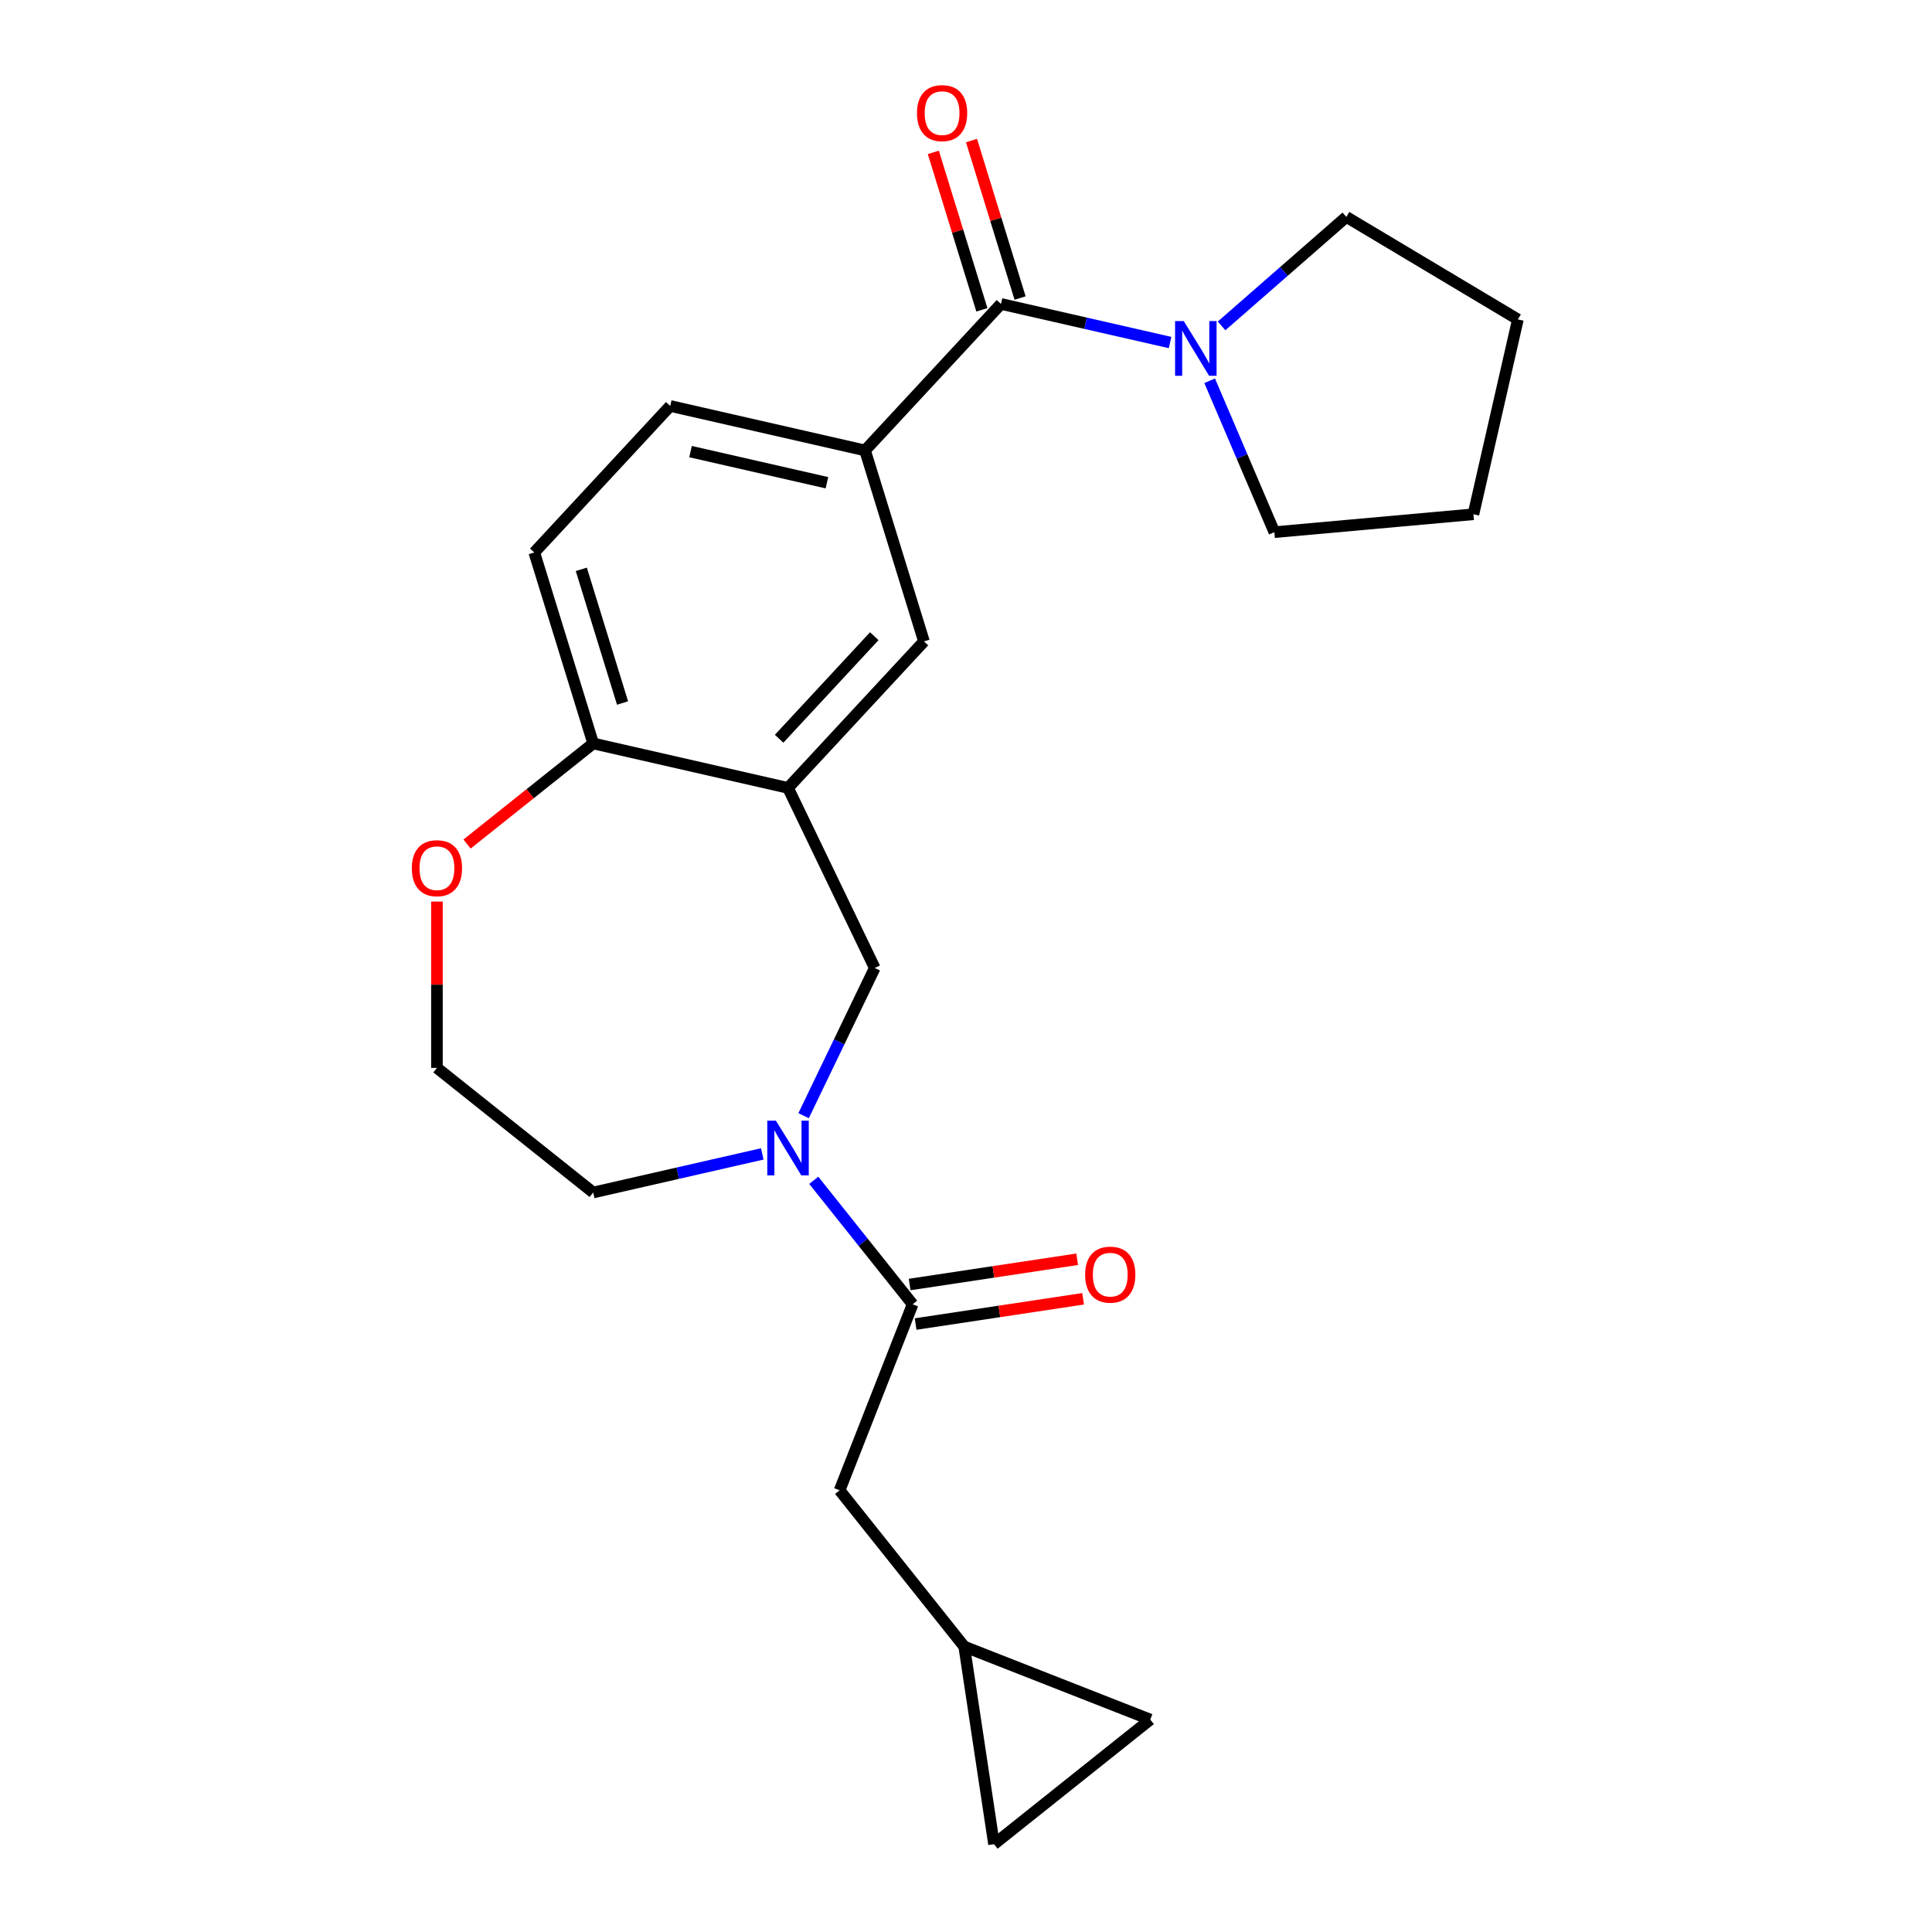 <?xml version='1.0' encoding='iso-8859-1'?>
<svg version='1.1' baseProfile='full'
              xmlns='http://www.w3.org/2000/svg'
                      xmlns:rdkit='http://www.rdkit.org/xml'
                      xmlns:xlink='http://www.w3.org/1999/xlink'
                  xml:space='preserve'
width='1000px' height='1000px' viewBox='0 0 1000 1000'>
<!-- END OF HEADER -->
<rect style='opacity:1.0;fill:#FFFFFF;stroke:none' width='1000' height='1000' x='0' y='0'> </rect>
<path class='bond-1' d='M 421.208,610.928 L 446.792,643.01' style='fill:none;fill-rule:evenodd;stroke:#0000FF;stroke-width:6px;stroke-linecap:butt;stroke-linejoin:miter;stroke-opacity:1' />
<path class='bond-1' d='M 446.792,643.01 L 472.377,675.092' style='fill:none;fill-rule:evenodd;stroke:#000000;stroke-width:6px;stroke-linecap:butt;stroke-linejoin:miter;stroke-opacity:1' />
<path class='bond-5' d='M 415.946,577.472 L 434.355,539.245' style='fill:none;fill-rule:evenodd;stroke:#0000FF;stroke-width:6px;stroke-linecap:butt;stroke-linejoin:miter;stroke-opacity:1' />
<path class='bond-5' d='M 434.355,539.245 L 452.764,501.019' style='fill:none;fill-rule:evenodd;stroke:#000000;stroke-width:6px;stroke-linecap:butt;stroke-linejoin:miter;stroke-opacity:1' />
<path class='bond-17' d='M 394.556,597.259 L 350.794,607.247' style='fill:none;fill-rule:evenodd;stroke:#0000FF;stroke-width:6px;stroke-linecap:butt;stroke-linejoin:miter;stroke-opacity:1' />
<path class='bond-17' d='M 350.794,607.247 L 307.033,617.236' style='fill:none;fill-rule:evenodd;stroke:#000000;stroke-width:6px;stroke-linecap:butt;stroke-linejoin:miter;stroke-opacity:1' />
<path class='bond-0' d='M 518.109,157.317 L 447.75,233.145' style='fill:none;fill-rule:evenodd;stroke:#000000;stroke-width:6px;stroke-linecap:butt;stroke-linejoin:miter;stroke-opacity:1' />
<path class='bond-3' d='M 518.109,157.317 L 561.87,167.305' style='fill:none;fill-rule:evenodd;stroke:#000000;stroke-width:6px;stroke-linecap:butt;stroke-linejoin:miter;stroke-opacity:1' />
<path class='bond-3' d='M 561.87,167.305 L 605.632,177.293' style='fill:none;fill-rule:evenodd;stroke:#0000FF;stroke-width:6px;stroke-linecap:butt;stroke-linejoin:miter;stroke-opacity:1' />
<path class='bond-12' d='M 527.994,154.268 L 515.424,113.517' style='fill:none;fill-rule:evenodd;stroke:#000000;stroke-width:6px;stroke-linecap:butt;stroke-linejoin:miter;stroke-opacity:1' />
<path class='bond-12' d='M 515.424,113.517 L 502.854,72.767' style='fill:none;fill-rule:evenodd;stroke:#FF0000;stroke-width:6px;stroke-linecap:butt;stroke-linejoin:miter;stroke-opacity:1' />
<path class='bond-12' d='M 508.224,160.366 L 495.655,119.616' style='fill:none;fill-rule:evenodd;stroke:#000000;stroke-width:6px;stroke-linecap:butt;stroke-linejoin:miter;stroke-opacity:1' />
<path class='bond-12' d='M 495.655,119.616 L 483.085,78.865' style='fill:none;fill-rule:evenodd;stroke:#FF0000;stroke-width:6px;stroke-linecap:butt;stroke-linejoin:miter;stroke-opacity:1' />
<path class='bond-9' d='M 472.377,675.092 L 434.585,771.384' style='fill:none;fill-rule:evenodd;stroke:#000000;stroke-width:6px;stroke-linecap:butt;stroke-linejoin:miter;stroke-opacity:1' />
<path class='bond-14' d='M 473.919,685.321 L 517.269,678.787' style='fill:none;fill-rule:evenodd;stroke:#000000;stroke-width:6px;stroke-linecap:butt;stroke-linejoin:miter;stroke-opacity:1' />
<path class='bond-14' d='M 517.269,678.787 L 560.62,672.253' style='fill:none;fill-rule:evenodd;stroke:#FF0000;stroke-width:6px;stroke-linecap:butt;stroke-linejoin:miter;stroke-opacity:1' />
<path class='bond-14' d='M 470.835,664.863 L 514.186,658.329' style='fill:none;fill-rule:evenodd;stroke:#000000;stroke-width:6px;stroke-linecap:butt;stroke-linejoin:miter;stroke-opacity:1' />
<path class='bond-14' d='M 514.186,658.329 L 557.536,651.795' style='fill:none;fill-rule:evenodd;stroke:#FF0000;stroke-width:6px;stroke-linecap:butt;stroke-linejoin:miter;stroke-opacity:1' />
<path class='bond-2' d='M 407.882,407.821 L 452.764,501.019' style='fill:none;fill-rule:evenodd;stroke:#000000;stroke-width:6px;stroke-linecap:butt;stroke-linejoin:miter;stroke-opacity:1' />
<path class='bond-6' d='M 407.882,407.821 L 478.24,331.992' style='fill:none;fill-rule:evenodd;stroke:#000000;stroke-width:6px;stroke-linecap:butt;stroke-linejoin:miter;stroke-opacity:1' />
<path class='bond-6' d='M 403.27,382.375 L 452.521,329.295' style='fill:none;fill-rule:evenodd;stroke:#000000;stroke-width:6px;stroke-linecap:butt;stroke-linejoin:miter;stroke-opacity:1' />
<path class='bond-7' d='M 407.882,407.821 L 307.033,384.803' style='fill:none;fill-rule:evenodd;stroke:#000000;stroke-width:6px;stroke-linecap:butt;stroke-linejoin:miter;stroke-opacity:1' />
<path class='bond-19' d='M 632.284,168.692 L 664.571,140.484' style='fill:none;fill-rule:evenodd;stroke:#0000FF;stroke-width:6px;stroke-linecap:butt;stroke-linejoin:miter;stroke-opacity:1' />
<path class='bond-19' d='M 664.571,140.484 L 696.857,112.276' style='fill:none;fill-rule:evenodd;stroke:#000000;stroke-width:6px;stroke-linecap:butt;stroke-linejoin:miter;stroke-opacity:1' />
<path class='bond-20' d='M 626.115,197.081 L 642.864,236.267' style='fill:none;fill-rule:evenodd;stroke:#0000FF;stroke-width:6px;stroke-linecap:butt;stroke-linejoin:miter;stroke-opacity:1' />
<path class='bond-20' d='M 642.864,236.267 L 659.613,275.453' style='fill:none;fill-rule:evenodd;stroke:#000000;stroke-width:6px;stroke-linecap:butt;stroke-linejoin:miter;stroke-opacity:1' />
<path class='bond-4' d='M 447.75,233.145 L 478.24,331.992' style='fill:none;fill-rule:evenodd;stroke:#000000;stroke-width:6px;stroke-linecap:butt;stroke-linejoin:miter;stroke-opacity:1' />
<path class='bond-25' d='M 447.75,233.145 L 346.901,210.127' style='fill:none;fill-rule:evenodd;stroke:#000000;stroke-width:6px;stroke-linecap:butt;stroke-linejoin:miter;stroke-opacity:1' />
<path class='bond-25' d='M 428.019,249.863 L 357.425,233.75' style='fill:none;fill-rule:evenodd;stroke:#000000;stroke-width:6px;stroke-linecap:butt;stroke-linejoin:miter;stroke-opacity:1' />
<path class='bond-16' d='M 307.033,384.803 L 276.543,285.956' style='fill:none;fill-rule:evenodd;stroke:#000000;stroke-width:6px;stroke-linecap:butt;stroke-linejoin:miter;stroke-opacity:1' />
<path class='bond-16' d='M 322.229,363.878 L 300.886,294.685' style='fill:none;fill-rule:evenodd;stroke:#000000;stroke-width:6px;stroke-linecap:butt;stroke-linejoin:miter;stroke-opacity:1' />
<path class='bond-23' d='M 307.033,384.803 L 274.389,410.836' style='fill:none;fill-rule:evenodd;stroke:#000000;stroke-width:6px;stroke-linecap:butt;stroke-linejoin:miter;stroke-opacity:1' />
<path class='bond-23' d='M 274.389,410.836 L 241.744,436.869' style='fill:none;fill-rule:evenodd;stroke:#FF0000;stroke-width:6px;stroke-linecap:butt;stroke-linejoin:miter;stroke-opacity:1' />
<path class='bond-8' d='M 499.081,852.258 L 434.585,771.384' style='fill:none;fill-rule:evenodd;stroke:#000000;stroke-width:6px;stroke-linecap:butt;stroke-linejoin:miter;stroke-opacity:1' />
<path class='bond-10' d='M 499.081,852.258 L 595.372,890.05' style='fill:none;fill-rule:evenodd;stroke:#000000;stroke-width:6px;stroke-linecap:butt;stroke-linejoin:miter;stroke-opacity:1' />
<path class='bond-11' d='M 499.081,852.258 L 514.498,954.545' style='fill:none;fill-rule:evenodd;stroke:#000000;stroke-width:6px;stroke-linecap:butt;stroke-linejoin:miter;stroke-opacity:1' />
<path class='bond-24' d='M 595.372,890.05 L 514.498,954.545' style='fill:none;fill-rule:evenodd;stroke:#000000;stroke-width:6px;stroke-linecap:butt;stroke-linejoin:miter;stroke-opacity:1' />
<path class='bond-13' d='M 226.158,466.644 L 226.158,509.692' style='fill:none;fill-rule:evenodd;stroke:#FF0000;stroke-width:6px;stroke-linecap:butt;stroke-linejoin:miter;stroke-opacity:1' />
<path class='bond-13' d='M 226.158,509.692 L 226.158,552.74' style='fill:none;fill-rule:evenodd;stroke:#000000;stroke-width:6px;stroke-linecap:butt;stroke-linejoin:miter;stroke-opacity:1' />
<path class='bond-15' d='M 346.901,210.127 L 276.543,285.956' style='fill:none;fill-rule:evenodd;stroke:#000000;stroke-width:6px;stroke-linecap:butt;stroke-linejoin:miter;stroke-opacity:1' />
<path class='bond-18' d='M 307.033,617.236 L 226.158,552.74' style='fill:none;fill-rule:evenodd;stroke:#000000;stroke-width:6px;stroke-linecap:butt;stroke-linejoin:miter;stroke-opacity:1' />
<path class='bond-22' d='M 696.857,112.276 L 785.657,165.332' style='fill:none;fill-rule:evenodd;stroke:#000000;stroke-width:6px;stroke-linecap:butt;stroke-linejoin:miter;stroke-opacity:1' />
<path class='bond-21' d='M 659.613,275.453 L 762.639,266.181' style='fill:none;fill-rule:evenodd;stroke:#000000;stroke-width:6px;stroke-linecap:butt;stroke-linejoin:miter;stroke-opacity:1' />
<path class='bond-26' d='M 762.639,266.181 L 785.657,165.332' style='fill:none;fill-rule:evenodd;stroke:#000000;stroke-width:6px;stroke-linecap:butt;stroke-linejoin:miter;stroke-opacity:1' />
<path  class='atom-0' d='M 401.622 580.058
L 410.902 595.058
Q 411.822 596.538, 413.302 599.218
Q 414.782 601.898, 414.862 602.058
L 414.862 580.058
L 418.622 580.058
L 418.622 608.378
L 414.742 608.378
L 404.782 591.978
Q 403.622 590.058, 402.382 587.858
Q 401.182 585.658, 400.822 584.978
L 400.822 608.378
L 397.142 608.378
L 397.142 580.058
L 401.622 580.058
' fill='#0000FF'/>
<path  class='atom-4' d='M 612.698 166.175
L 621.978 181.175
Q 622.898 182.655, 624.378 185.335
Q 625.858 188.015, 625.938 188.175
L 625.938 166.175
L 629.698 166.175
L 629.698 194.495
L 625.818 194.495
L 615.858 178.095
Q 614.698 176.175, 613.458 173.975
Q 612.258 171.775, 611.898 171.095
L 611.898 194.495
L 608.218 194.495
L 608.218 166.175
L 612.698 166.175
' fill='#0000FF'/>
<path  class='atom-13' d='M 474.619 58.55
Q 474.619 51.75, 477.979 47.95
Q 481.339 44.15, 487.619 44.15
Q 493.899 44.15, 497.259 47.95
Q 500.619 51.75, 500.619 58.55
Q 500.619 65.43, 497.219 69.35
Q 493.819 73.23, 487.619 73.23
Q 481.379 73.23, 477.979 69.35
Q 474.619 65.47, 474.619 58.55
M 487.619 70.03
Q 491.939 70.03, 494.259 67.15
Q 496.619 64.23, 496.619 58.55
Q 496.619 52.99, 494.259 50.19
Q 491.939 47.35, 487.619 47.35
Q 483.299 47.35, 480.939 50.15
Q 478.619 52.95, 478.619 58.55
Q 478.619 64.27, 480.939 67.15
Q 483.299 70.03, 487.619 70.03
' fill='#FF0000'/>
<path  class='atom-14' d='M 213.158 449.378
Q 213.158 442.578, 216.518 438.778
Q 219.878 434.978, 226.158 434.978
Q 232.438 434.978, 235.798 438.778
Q 239.158 442.578, 239.158 449.378
Q 239.158 456.258, 235.758 460.178
Q 232.358 464.058, 226.158 464.058
Q 219.918 464.058, 216.518 460.178
Q 213.158 456.298, 213.158 449.378
M 226.158 460.858
Q 230.478 460.858, 232.798 457.978
Q 235.158 455.058, 235.158 449.378
Q 235.158 443.818, 232.798 441.018
Q 230.478 438.178, 226.158 438.178
Q 221.838 438.178, 219.478 440.978
Q 217.158 443.778, 217.158 449.378
Q 217.158 455.098, 219.478 457.978
Q 221.838 460.858, 226.158 460.858
' fill='#FF0000'/>
<path  class='atom-15' d='M 561.664 659.755
Q 561.664 652.955, 565.024 649.155
Q 568.384 645.355, 574.664 645.355
Q 580.944 645.355, 584.304 649.155
Q 587.664 652.955, 587.664 659.755
Q 587.664 666.635, 584.264 670.555
Q 580.864 674.435, 574.664 674.435
Q 568.424 674.435, 565.024 670.555
Q 561.664 666.675, 561.664 659.755
M 574.664 671.235
Q 578.984 671.235, 581.304 668.355
Q 583.664 665.435, 583.664 659.755
Q 583.664 654.195, 581.304 651.395
Q 578.984 648.555, 574.664 648.555
Q 570.344 648.555, 567.984 651.355
Q 565.664 654.155, 565.664 659.755
Q 565.664 665.475, 567.984 668.355
Q 570.344 671.235, 574.664 671.235
' fill='#FF0000'/>
</svg>
